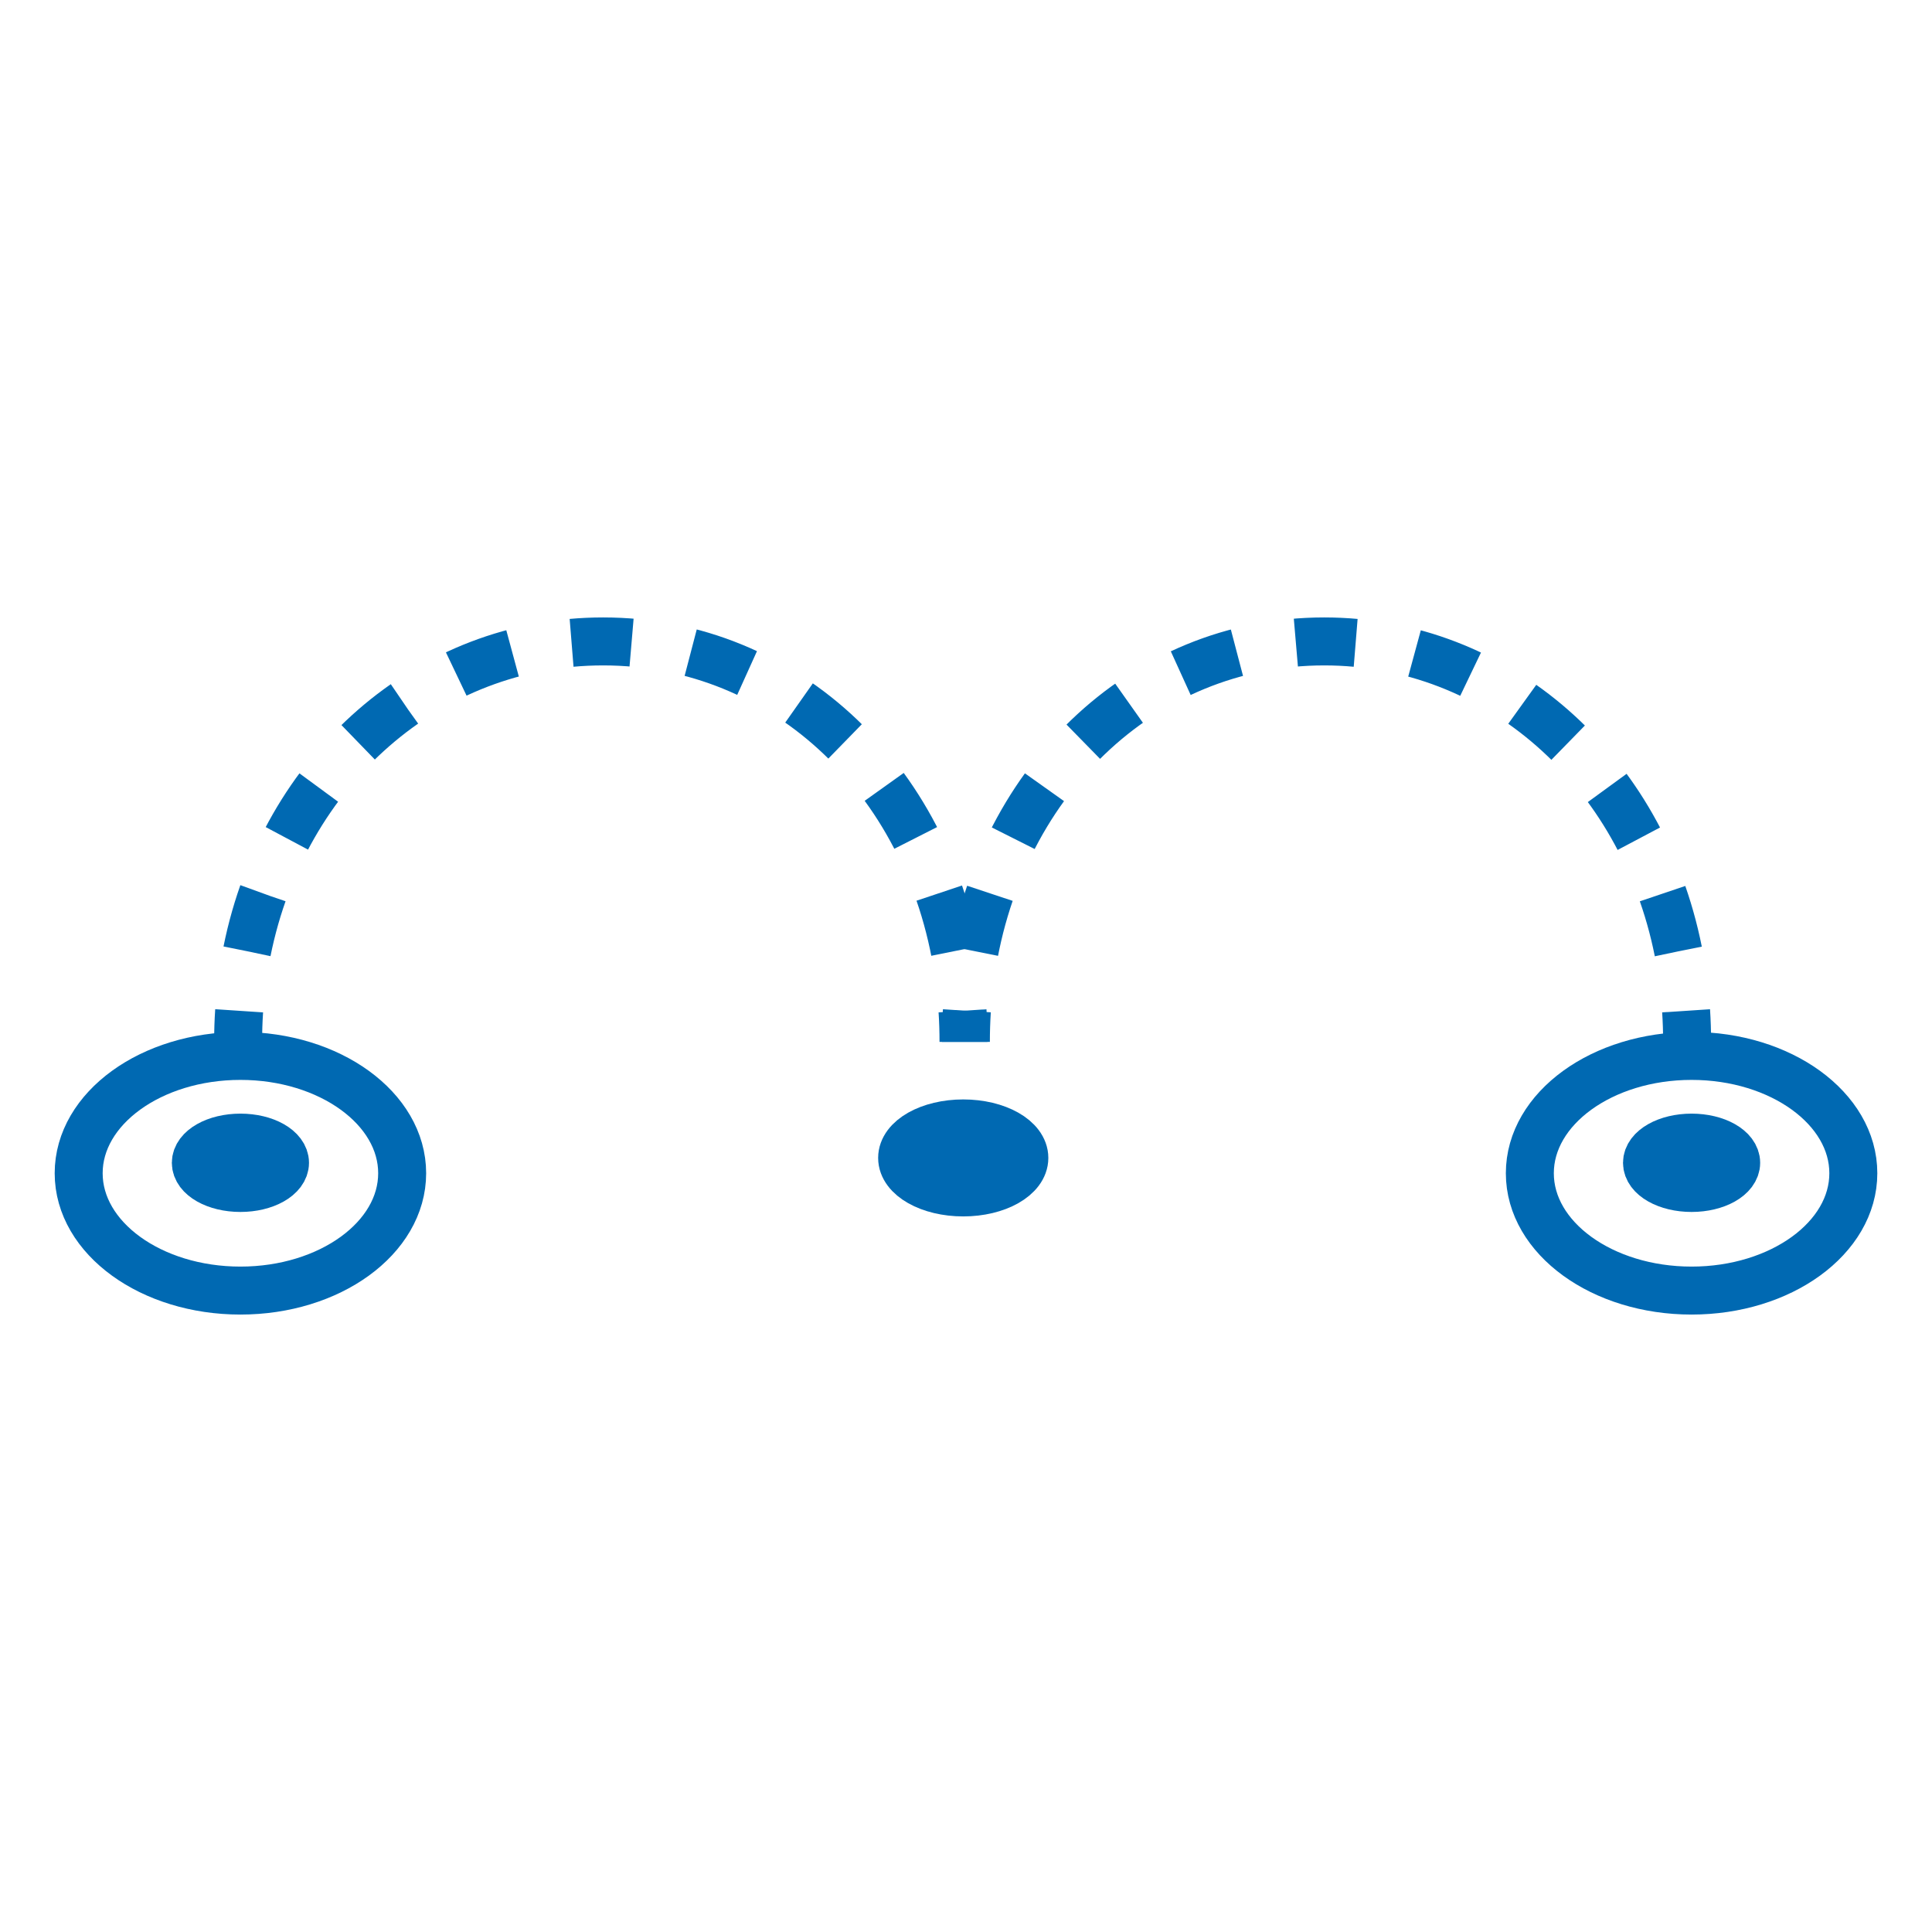 <svg xmlns="http://www.w3.org/2000/svg" width="100" height="100" viewBox="0 0 100 100">
  <defs>
    <style>
      .cls-1, .cls-3, .cls-4, .cls-5 {
        fill: none;
      }

      .cls-1, .cls-2, .cls-3, .cls-4, .cls-5 {
        stroke: #0069b2;
        stroke-width: 2.483px;
      }

      .cls-1, .cls-2 {
        stroke-linecap: round;
        stroke-linejoin: round;
      }

      .cls-2 {
        fill: #0069b2;
      }

      .cls-3, .cls-4, .cls-5 {
        stroke-miterlimit: 10;
      }

      .cls-4 {
        stroke-dasharray: 3.108 3.108;
      }

      .cls-5 {
        stroke-dasharray: 3.099 3.099;
      }
    </style>
  </defs>
  <g id="レイヤー_1" data-name="レイヤー 1">
    <g>
      <g>
        <g>
          <g>
            <ellipse class="cls-1" cx="12.444" cy="60.727" rx="8.372" ry="6.073"/>
            <ellipse class="cls-2" cx="12.444" cy="60.186" rx="2.308" ry="1.303"/>
          </g>
          <ellipse class="cls-2" cx="49.857" cy="59.934" rx="3.163" ry="1.786"/>
        </g>
        <g>
          <path class="cls-3" d="M12.325,53.927q0-.813.053-1.608"/>
          <path class="cls-4" d="M12.786,49.234C14.683,39.81,22.214,33.2,31.217,33.2c9.485,0,17.142,7.338,18.455,17.575"/>
          <path class="cls-3" d="M49.82,52.319c.034.529.051,1.066.051,1.608"/>
        </g>
        <g>
          <path class="cls-3" d="M87.324,53.927q0-.813-.052-1.608"/>
          <path class="cls-5" d="M86.868,49.242C84.984,39.813,77.494,33.2,68.541,33.2c-9.432,0-17.045,7.34-18.35,17.579"/>
          <path class="cls-3" d="M50.045,52.319c-.034.529-.051,1.066-.051,1.608"/>
        </g>
      </g>
      <g>
        <ellipse class="cls-1" cx="87.556" cy="60.727" rx="8.372" ry="6.073"/>
        <ellipse class="cls-2" cx="87.556" cy="60.186" rx="2.308" ry="1.303"/>
      </g>
    </g>
  </g>
</svg>
